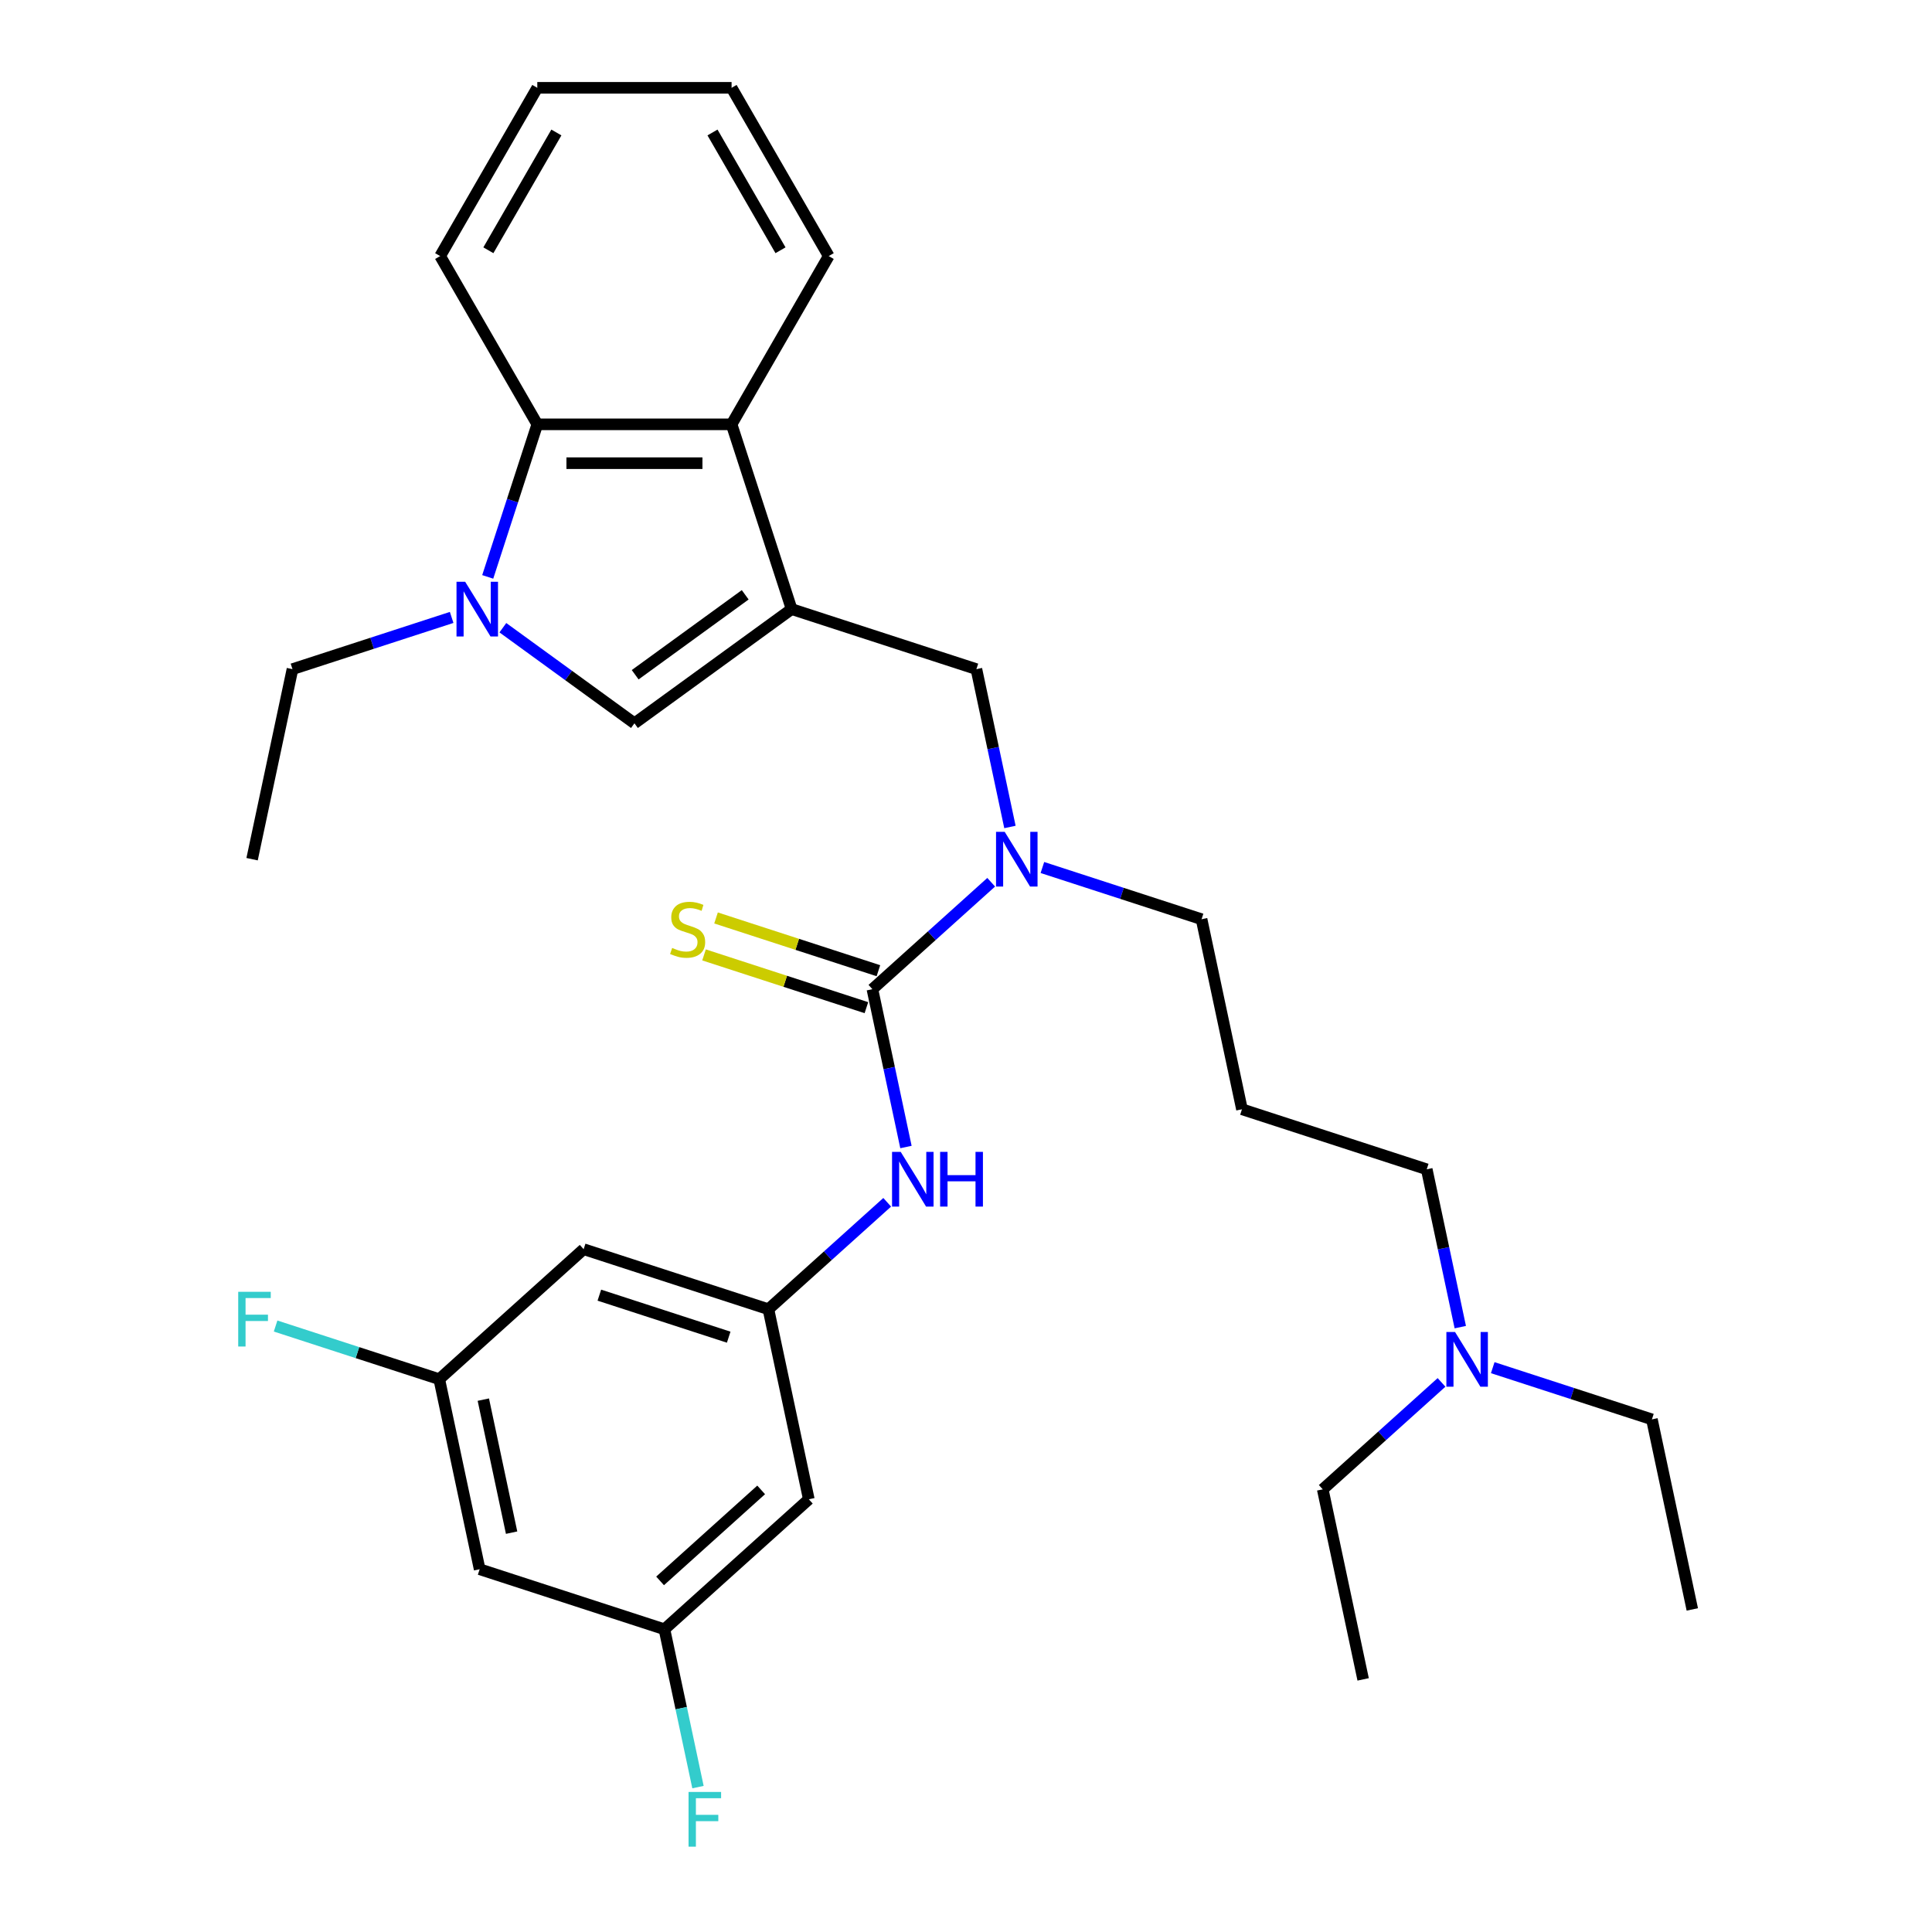 <?xml version='1.0' encoding='iso-8859-1'?>
<svg version='1.1' baseProfile='full'
              xmlns='http://www.w3.org/2000/svg'
                      xmlns:rdkit='http://www.rdkit.org/xml'
                      xmlns:xlink='http://www.w3.org/1999/xlink'
                  xml:space='preserve'
width='1000px' height='1000px' viewBox='0 0 1000 1000'>
<!-- END OF HEADER -->
<rect style='opacity:1.0;fill:#FFFFFF;stroke:none' width='1000' height='1000' x='0' y='0'> </rect>
<path class='bond-1' d='M 409.74,315.274 L 328.384,374.383' style='fill:none;fill-rule:evenodd;stroke:#000000;stroke-width:6px;stroke-linecap:butt;stroke-linejoin:miter;stroke-opacity:1' />
<path class='bond-1' d='M 385.715,307.869 L 328.765,349.245' style='fill:none;fill-rule:evenodd;stroke:#000000;stroke-width:6px;stroke-linecap:butt;stroke-linejoin:miter;stroke-opacity:1' />
<path class='bond-3' d='M 409.74,315.274 L 378.665,219.633' style='fill:none;fill-rule:evenodd;stroke:#000000;stroke-width:6px;stroke-linecap:butt;stroke-linejoin:miter;stroke-opacity:1' />
<path class='bond-7' d='M 409.74,315.274 L 505.381,346.349' style='fill:none;fill-rule:evenodd;stroke:#000000;stroke-width:6px;stroke-linecap:butt;stroke-linejoin:miter;stroke-opacity:1' />
<path class='bond-0' d='M 260.281,324.903 L 294.333,349.643' style='fill:none;fill-rule:evenodd;stroke:#0000FF;stroke-width:6px;stroke-linecap:butt;stroke-linejoin:miter;stroke-opacity:1' />
<path class='bond-0' d='M 294.333,349.643 L 328.384,374.383' style='fill:none;fill-rule:evenodd;stroke:#000000;stroke-width:6px;stroke-linecap:butt;stroke-linejoin:miter;stroke-opacity:1' />
<path class='bond-16' d='M 233.773,319.58 L 192.58,332.965' style='fill:none;fill-rule:evenodd;stroke:#0000FF;stroke-width:6px;stroke-linecap:butt;stroke-linejoin:miter;stroke-opacity:1' />
<path class='bond-16' d='M 192.58,332.965 L 151.387,346.349' style='fill:none;fill-rule:evenodd;stroke:#000000;stroke-width:6px;stroke-linecap:butt;stroke-linejoin:miter;stroke-opacity:1' />
<path class='bond-31' d='M 252.445,298.6 L 265.274,259.116' style='fill:none;fill-rule:evenodd;stroke:#0000FF;stroke-width:6px;stroke-linecap:butt;stroke-linejoin:miter;stroke-opacity:1' />
<path class='bond-31' d='M 265.274,259.116 L 278.103,219.633' style='fill:none;fill-rule:evenodd;stroke:#000000;stroke-width:6px;stroke-linecap:butt;stroke-linejoin:miter;stroke-opacity:1' />
<path class='bond-2' d='M 451.556,512.003 L 482.295,484.325' style='fill:none;fill-rule:evenodd;stroke:#000000;stroke-width:6px;stroke-linecap:butt;stroke-linejoin:miter;stroke-opacity:1' />
<path class='bond-2' d='M 482.295,484.325 L 513.035,456.648' style='fill:none;fill-rule:evenodd;stroke:#0000FF;stroke-width:6px;stroke-linecap:butt;stroke-linejoin:miter;stroke-opacity:1' />
<path class='bond-6' d='M 451.556,512.003 L 460.238,552.848' style='fill:none;fill-rule:evenodd;stroke:#000000;stroke-width:6px;stroke-linecap:butt;stroke-linejoin:miter;stroke-opacity:1' />
<path class='bond-6' d='M 460.238,552.848 L 468.92,593.693' style='fill:none;fill-rule:evenodd;stroke:#0000FF;stroke-width:6px;stroke-linecap:butt;stroke-linejoin:miter;stroke-opacity:1' />
<path class='bond-9' d='M 454.664,502.439 L 412.641,488.785' style='fill:none;fill-rule:evenodd;stroke:#000000;stroke-width:6px;stroke-linecap:butt;stroke-linejoin:miter;stroke-opacity:1' />
<path class='bond-9' d='M 412.641,488.785 L 370.618,475.131' style='fill:none;fill-rule:evenodd;stroke:#CCCC00;stroke-width:6px;stroke-linecap:butt;stroke-linejoin:miter;stroke-opacity:1' />
<path class='bond-9' d='M 448.449,521.567 L 406.426,507.913' style='fill:none;fill-rule:evenodd;stroke:#000000;stroke-width:6px;stroke-linecap:butt;stroke-linejoin:miter;stroke-opacity:1' />
<path class='bond-9' d='M 406.426,507.913 L 364.403,494.259' style='fill:none;fill-rule:evenodd;stroke:#CCCC00;stroke-width:6px;stroke-linecap:butt;stroke-linejoin:miter;stroke-opacity:1' />
<path class='bond-4' d='M 378.665,219.633 L 278.103,219.633' style='fill:none;fill-rule:evenodd;stroke:#000000;stroke-width:6px;stroke-linecap:butt;stroke-linejoin:miter;stroke-opacity:1' />
<path class='bond-4' d='M 363.581,239.746 L 293.187,239.746' style='fill:none;fill-rule:evenodd;stroke:#000000;stroke-width:6px;stroke-linecap:butt;stroke-linejoin:miter;stroke-opacity:1' />
<path class='bond-21' d='M 378.665,219.633 L 428.946,132.544' style='fill:none;fill-rule:evenodd;stroke:#000000;stroke-width:6px;stroke-linecap:butt;stroke-linejoin:miter;stroke-opacity:1' />
<path class='bond-22' d='M 278.103,219.633 L 227.822,132.544' style='fill:none;fill-rule:evenodd;stroke:#000000;stroke-width:6px;stroke-linecap:butt;stroke-linejoin:miter;stroke-opacity:1' />
<path class='bond-5' d='M 522.744,428.04 L 514.063,387.194' style='fill:none;fill-rule:evenodd;stroke:#0000FF;stroke-width:6px;stroke-linecap:butt;stroke-linejoin:miter;stroke-opacity:1' />
<path class='bond-5' d='M 514.063,387.194 L 505.381,346.349' style='fill:none;fill-rule:evenodd;stroke:#000000;stroke-width:6px;stroke-linecap:butt;stroke-linejoin:miter;stroke-opacity:1' />
<path class='bond-20' d='M 539.543,449.02 L 580.736,462.405' style='fill:none;fill-rule:evenodd;stroke:#0000FF;stroke-width:6px;stroke-linecap:butt;stroke-linejoin:miter;stroke-opacity:1' />
<path class='bond-20' d='M 580.736,462.405 L 621.929,475.789' style='fill:none;fill-rule:evenodd;stroke:#000000;stroke-width:6px;stroke-linecap:butt;stroke-linejoin:miter;stroke-opacity:1' />
<path class='bond-8' d='M 459.21,622.302 L 428.471,649.979' style='fill:none;fill-rule:evenodd;stroke:#0000FF;stroke-width:6px;stroke-linecap:butt;stroke-linejoin:miter;stroke-opacity:1' />
<path class='bond-8' d='M 428.471,649.979 L 397.732,677.657' style='fill:none;fill-rule:evenodd;stroke:#000000;stroke-width:6px;stroke-linecap:butt;stroke-linejoin:miter;stroke-opacity:1' />
<path class='bond-10' d='M 397.732,677.657 L 302.092,646.581' style='fill:none;fill-rule:evenodd;stroke:#000000;stroke-width:6px;stroke-linecap:butt;stroke-linejoin:miter;stroke-opacity:1' />
<path class='bond-10' d='M 377.171,692.124 L 310.223,670.371' style='fill:none;fill-rule:evenodd;stroke:#000000;stroke-width:6px;stroke-linecap:butt;stroke-linejoin:miter;stroke-opacity:1' />
<path class='bond-11' d='M 397.732,677.657 L 418.64,776.021' style='fill:none;fill-rule:evenodd;stroke:#000000;stroke-width:6px;stroke-linecap:butt;stroke-linejoin:miter;stroke-opacity:1' />
<path class='bond-13' d='M 302.092,646.581 L 227.36,713.871' style='fill:none;fill-rule:evenodd;stroke:#000000;stroke-width:6px;stroke-linecap:butt;stroke-linejoin:miter;stroke-opacity:1' />
<path class='bond-12' d='M 418.64,776.021 L 343.908,843.311' style='fill:none;fill-rule:evenodd;stroke:#000000;stroke-width:6px;stroke-linecap:butt;stroke-linejoin:miter;stroke-opacity:1' />
<path class='bond-12' d='M 393.973,771.168 L 341.66,818.271' style='fill:none;fill-rule:evenodd;stroke:#000000;stroke-width:6px;stroke-linecap:butt;stroke-linejoin:miter;stroke-opacity:1' />
<path class='bond-14' d='M 343.908,843.311 L 248.268,812.235' style='fill:none;fill-rule:evenodd;stroke:#000000;stroke-width:6px;stroke-linecap:butt;stroke-linejoin:miter;stroke-opacity:1' />
<path class='bond-19' d='M 343.908,843.311 L 352.59,884.156' style='fill:none;fill-rule:evenodd;stroke:#000000;stroke-width:6px;stroke-linecap:butt;stroke-linejoin:miter;stroke-opacity:1' />
<path class='bond-19' d='M 352.59,884.156 L 361.272,925.001' style='fill:none;fill-rule:evenodd;stroke:#33CCCC;stroke-width:6px;stroke-linecap:butt;stroke-linejoin:miter;stroke-opacity:1' />
<path class='bond-18' d='M 227.36,713.871 L 185.007,700.109' style='fill:none;fill-rule:evenodd;stroke:#000000;stroke-width:6px;stroke-linecap:butt;stroke-linejoin:miter;stroke-opacity:1' />
<path class='bond-18' d='M 185.007,700.109 L 142.653,686.348' style='fill:none;fill-rule:evenodd;stroke:#33CCCC;stroke-width:6px;stroke-linecap:butt;stroke-linejoin:miter;stroke-opacity:1' />
<path class='bond-33' d='M 227.36,713.871 L 248.268,812.235' style='fill:none;fill-rule:evenodd;stroke:#000000;stroke-width:6px;stroke-linecap:butt;stroke-linejoin:miter;stroke-opacity:1' />
<path class='bond-33' d='M 250.169,724.444 L 264.804,793.299' style='fill:none;fill-rule:evenodd;stroke:#000000;stroke-width:6px;stroke-linecap:butt;stroke-linejoin:miter;stroke-opacity:1' />
<path class='bond-15' d='M 642.837,574.154 L 621.929,475.789' style='fill:none;fill-rule:evenodd;stroke:#000000;stroke-width:6px;stroke-linecap:butt;stroke-linejoin:miter;stroke-opacity:1' />
<path class='bond-23' d='M 642.837,574.154 L 738.477,605.229' style='fill:none;fill-rule:evenodd;stroke:#000000;stroke-width:6px;stroke-linecap:butt;stroke-linejoin:miter;stroke-opacity:1' />
<path class='bond-26' d='M 151.387,346.349 L 130.479,444.714' style='fill:none;fill-rule:evenodd;stroke:#000000;stroke-width:6px;stroke-linecap:butt;stroke-linejoin:miter;stroke-opacity:1' />
<path class='bond-17' d='M 755.841,686.92 L 747.159,646.074' style='fill:none;fill-rule:evenodd;stroke:#0000FF;stroke-width:6px;stroke-linecap:butt;stroke-linejoin:miter;stroke-opacity:1' />
<path class='bond-17' d='M 747.159,646.074 L 738.477,605.229' style='fill:none;fill-rule:evenodd;stroke:#000000;stroke-width:6px;stroke-linecap:butt;stroke-linejoin:miter;stroke-opacity:1' />
<path class='bond-24' d='M 772.639,707.9 L 813.833,721.285' style='fill:none;fill-rule:evenodd;stroke:#0000FF;stroke-width:6px;stroke-linecap:butt;stroke-linejoin:miter;stroke-opacity:1' />
<path class='bond-24' d='M 813.833,721.285 L 855.026,734.669' style='fill:none;fill-rule:evenodd;stroke:#000000;stroke-width:6px;stroke-linecap:butt;stroke-linejoin:miter;stroke-opacity:1' />
<path class='bond-25' d='M 746.131,715.528 L 715.392,743.205' style='fill:none;fill-rule:evenodd;stroke:#0000FF;stroke-width:6px;stroke-linecap:butt;stroke-linejoin:miter;stroke-opacity:1' />
<path class='bond-25' d='M 715.392,743.205 L 684.653,770.883' style='fill:none;fill-rule:evenodd;stroke:#000000;stroke-width:6px;stroke-linecap:butt;stroke-linejoin:miter;stroke-opacity:1' />
<path class='bond-30' d='M 428.946,132.544 L 378.665,45.455' style='fill:none;fill-rule:evenodd;stroke:#000000;stroke-width:6px;stroke-linecap:butt;stroke-linejoin:miter;stroke-opacity:1' />
<path class='bond-30' d='M 403.986,129.537 L 368.789,68.574' style='fill:none;fill-rule:evenodd;stroke:#000000;stroke-width:6px;stroke-linecap:butt;stroke-linejoin:miter;stroke-opacity:1' />
<path class='bond-32' d='M 227.822,132.544 L 278.103,45.455' style='fill:none;fill-rule:evenodd;stroke:#000000;stroke-width:6px;stroke-linecap:butt;stroke-linejoin:miter;stroke-opacity:1' />
<path class='bond-32' d='M 252.782,129.537 L 287.978,68.574' style='fill:none;fill-rule:evenodd;stroke:#000000;stroke-width:6px;stroke-linecap:butt;stroke-linejoin:miter;stroke-opacity:1' />
<path class='bond-28' d='M 855.026,734.669 L 875.934,833.034' style='fill:none;fill-rule:evenodd;stroke:#000000;stroke-width:6px;stroke-linecap:butt;stroke-linejoin:miter;stroke-opacity:1' />
<path class='bond-27' d='M 684.653,770.883 L 705.561,869.248' style='fill:none;fill-rule:evenodd;stroke:#000000;stroke-width:6px;stroke-linecap:butt;stroke-linejoin:miter;stroke-opacity:1' />
<path class='bond-29' d='M 278.103,45.455 L 378.665,45.455' style='fill:none;fill-rule:evenodd;stroke:#000000;stroke-width:6px;stroke-linecap:butt;stroke-linejoin:miter;stroke-opacity:1' />
<path  class='atom-1' d='M 240.767 301.114
L 250.047 316.114
Q 250.967 317.594, 252.447 320.274
Q 253.927 322.954, 254.007 323.114
L 254.007 301.114
L 257.767 301.114
L 257.767 329.434
L 253.887 329.434
L 243.927 313.034
Q 242.767 311.114, 241.527 308.914
Q 240.327 306.714, 239.967 306.034
L 239.967 329.434
L 236.287 329.434
L 236.287 301.114
L 240.767 301.114
' fill='#0000FF'/>
<path  class='atom-6' d='M 520.029 430.554
L 529.309 445.554
Q 530.229 447.034, 531.709 449.714
Q 533.189 452.394, 533.269 452.554
L 533.269 430.554
L 537.029 430.554
L 537.029 458.874
L 533.149 458.874
L 523.189 442.474
Q 522.029 440.554, 520.789 438.354
Q 519.589 436.154, 519.229 435.474
L 519.229 458.874
L 515.549 458.874
L 515.549 430.554
L 520.029 430.554
' fill='#0000FF'/>
<path  class='atom-7' d='M 466.204 596.208
L 475.484 611.208
Q 476.404 612.688, 477.884 615.368
Q 479.364 618.048, 479.444 618.208
L 479.444 596.208
L 483.204 596.208
L 483.204 624.528
L 479.324 624.528
L 469.364 608.128
Q 468.204 606.208, 466.964 604.008
Q 465.764 601.808, 465.404 601.128
L 465.404 624.528
L 461.724 624.528
L 461.724 596.208
L 466.204 596.208
' fill='#0000FF'/>
<path  class='atom-7' d='M 486.604 596.208
L 490.444 596.208
L 490.444 608.248
L 504.924 608.248
L 504.924 596.208
L 508.764 596.208
L 508.764 624.528
L 504.924 624.528
L 504.924 611.448
L 490.444 611.448
L 490.444 624.528
L 486.604 624.528
L 486.604 596.208
' fill='#0000FF'/>
<path  class='atom-10' d='M 347.916 490.647
Q 348.236 490.767, 349.556 491.327
Q 350.876 491.887, 352.316 492.247
Q 353.796 492.567, 355.236 492.567
Q 357.916 492.567, 359.476 491.287
Q 361.036 489.967, 361.036 487.687
Q 361.036 486.127, 360.236 485.167
Q 359.476 484.207, 358.276 483.687
Q 357.076 483.167, 355.076 482.567
Q 352.556 481.807, 351.036 481.087
Q 349.556 480.367, 348.476 478.847
Q 347.436 477.327, 347.436 474.767
Q 347.436 471.207, 349.836 469.007
Q 352.276 466.807, 357.076 466.807
Q 360.356 466.807, 364.076 468.367
L 363.156 471.447
Q 359.756 470.047, 357.196 470.047
Q 354.436 470.047, 352.916 471.207
Q 351.396 472.327, 351.436 474.287
Q 351.436 475.807, 352.196 476.727
Q 352.996 477.647, 354.116 478.167
Q 355.276 478.687, 357.196 479.287
Q 359.756 480.087, 361.276 480.887
Q 362.796 481.687, 363.876 483.327
Q 364.996 484.927, 364.996 487.687
Q 364.996 491.607, 362.356 493.727
Q 359.756 495.807, 355.396 495.807
Q 352.876 495.807, 350.956 495.247
Q 349.076 494.727, 346.836 493.807
L 347.916 490.647
' fill='#CCCC00'/>
<path  class='atom-18' d='M 753.125 689.434
L 762.405 704.434
Q 763.325 705.914, 764.805 708.594
Q 766.285 711.274, 766.365 711.434
L 766.365 689.434
L 770.125 689.434
L 770.125 717.754
L 766.245 717.754
L 756.285 701.354
Q 755.125 699.434, 753.885 697.234
Q 752.685 695.034, 752.325 694.354
L 752.325 717.754
L 748.645 717.754
L 748.645 689.434
L 753.125 689.434
' fill='#0000FF'/>
<path  class='atom-19' d='M 123.299 668.635
L 140.139 668.635
L 140.139 671.875
L 127.099 671.875
L 127.099 680.475
L 138.699 680.475
L 138.699 683.755
L 127.099 683.755
L 127.099 696.955
L 123.299 696.955
L 123.299 668.635
' fill='#33CCCC'/>
<path  class='atom-20' d='M 356.396 927.515
L 373.236 927.515
L 373.236 930.755
L 360.196 930.755
L 360.196 939.355
L 371.796 939.355
L 371.796 942.635
L 360.196 942.635
L 360.196 955.835
L 356.396 955.835
L 356.396 927.515
' fill='#33CCCC'/>
</svg>
